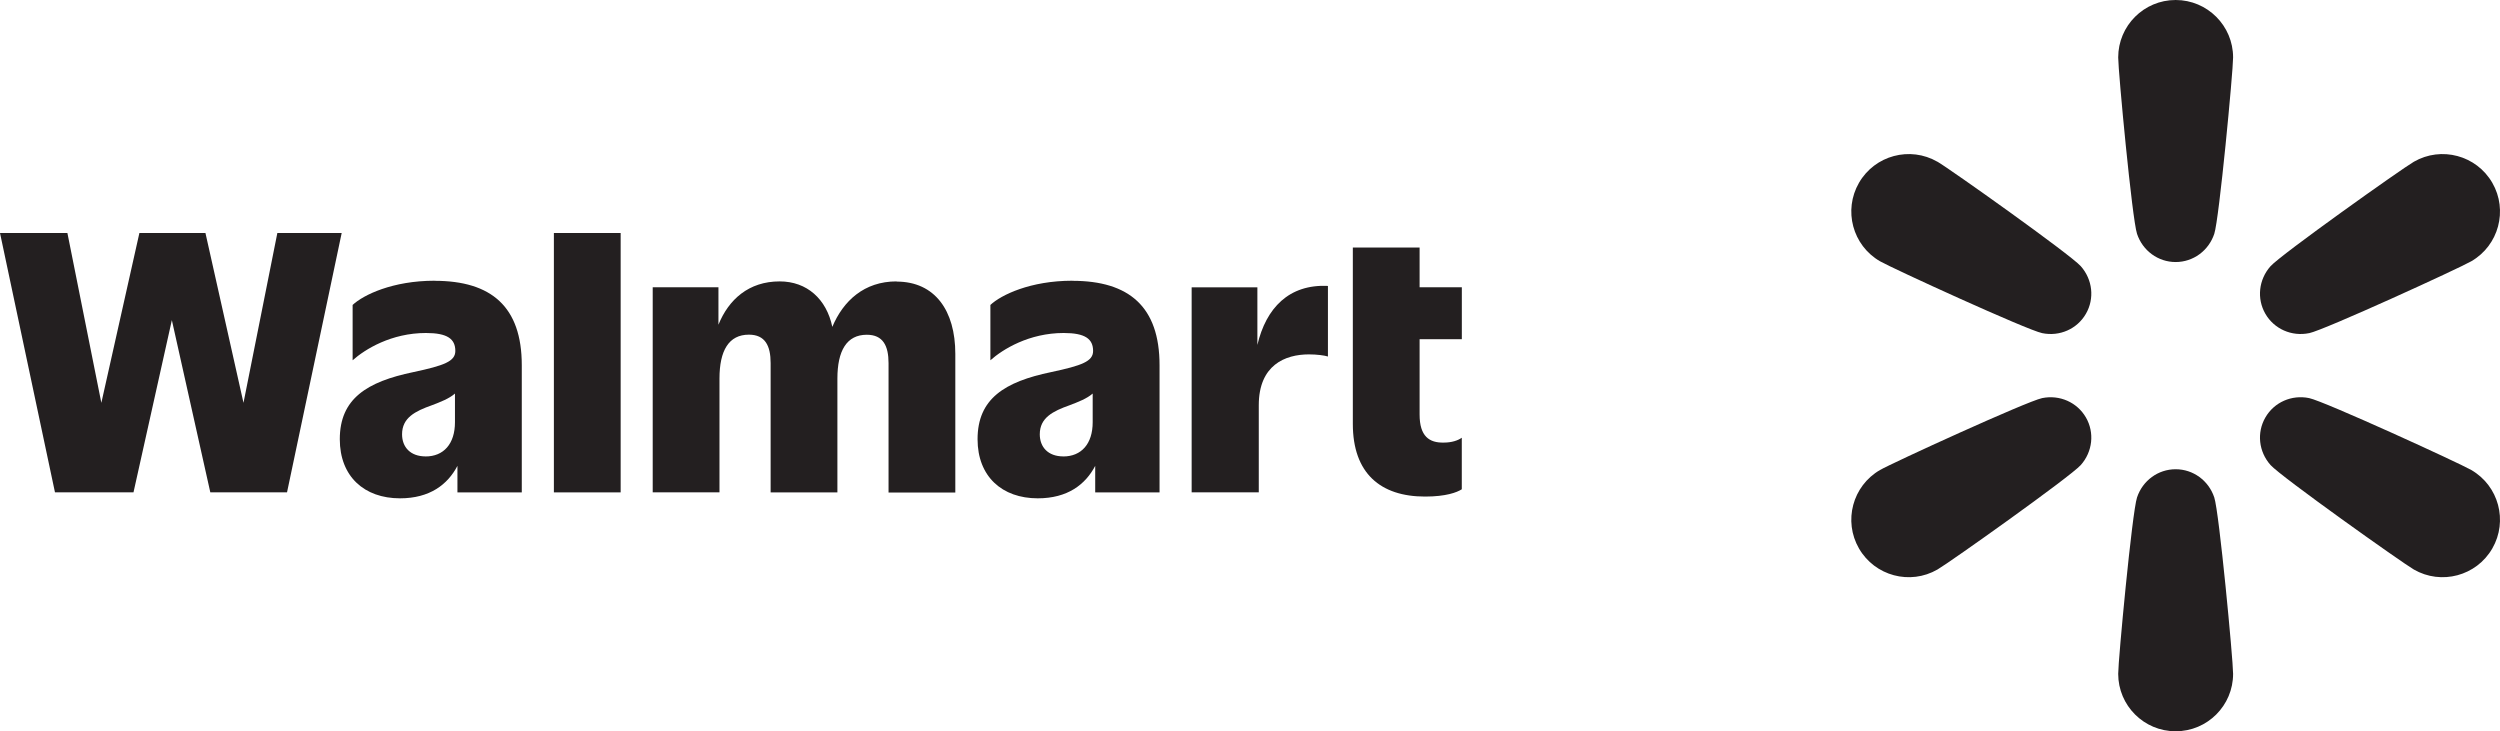 <?xml version="1.0" encoding="UTF-8"?>
<svg xmlns="http://www.w3.org/2000/svg" id="Layer_1" data-name="Layer 1" viewBox="0 0 555.26 162.42">
  <defs>
    <style>
      .cls-1 {
        fill: #231f20;
      }
    </style>
  </defs>
  <g>
    <path class="cls-1" d="M512.87,74c3.38-.7,33.34-14.42,36.01-15.97,6.1-3.52,8.19-11.33,4.67-17.43-3.52-6.1-11.33-8.19-17.43-4.67-2.67,1.54-29.53,20.62-31.83,23.2-2.63,2.96-3.09,7.2-1.14,10.57s5.84,5.09,9.72,4.29"></path>
    <path class="cls-1" d="M548.88,104.39c-2.68-1.55-32.63-15.27-36.01-15.97-3.88-.8-7.77.92-9.72,4.3-1.95,3.37-1.49,7.6,1.14,10.56,2.3,2.58,29.16,21.66,31.83,23.21,6.11,3.52,13.91,1.43,17.43-4.67,3.52-6.1,1.43-13.91-4.67-17.43"></path>
    <path class="cls-1" d="M483.22,104.22c-3.89,0-7.33,2.51-8.58,6.27-1.09,3.28-4.18,36.08-4.18,39.17,0,7.05,5.71,12.76,12.76,12.76s12.76-5.71,12.76-12.76c0-3.09-3.09-35.89-4.18-39.17-1.25-3.76-4.69-6.27-8.58-6.27"></path>
    <path class="cls-1" d="M453.57,88.42c-3.38.7-33.34,14.42-36.01,15.97-6.1,3.52-8.19,11.33-4.67,17.43,3.52,6.1,11.33,8.19,17.43,4.67,2.67-1.54,29.53-20.62,31.83-23.2,2.63-2.96,3.09-7.2,1.14-10.57-1.95-3.37-5.84-5.09-9.72-4.3"></path>
    <path class="cls-1" d="M430.32,35.93c-6.1-3.52-13.91-1.43-17.43,4.67-3.52,6.1-1.43,13.91,4.67,17.43,2.67,1.54,32.63,15.27,36.01,15.96,3.88.8,7.78-.92,9.72-4.3,1.95-3.37,1.49-7.6-1.14-10.57-2.29-2.58-29.15-21.66-31.83-23.2"></path>
    <path class="cls-1" d="M483.22,0c-7.05,0-12.76,5.71-12.76,12.76,0,3.09,3.09,35.89,4.18,39.17,1.25,3.76,4.69,6.27,8.58,6.27s7.33-2.51,8.58-6.27c1.09-3.28,4.18-36.08,4.18-39.17,0-7.04-5.71-12.76-12.76-12.76"></path>
  </g>
  <g>
    <polygon class="cls-1" points="61.6 51.75 54.08 89.47 45.63 51.75 30.96 51.75 22.51 89.47 14.97 51.75 0 51.75 12.21 109.35 29.65 109.35 38.17 71.1 46.71 109.35 63.75 109.35 75.89 51.75 61.6 51.75"></polygon>
    <path class="cls-1" d="M96.52,62.35c-9.3,0-15.83,3.15-18.2,5.38v12.29c2.76-2.46,8.6-6.06,16.28-6.06,4.77,0,6.53,1.31,6.53,3.99,0,2.31-2.46,3.23-9.3,4.69-10.36,2.15-16.36,5.92-16.36,14.91,0,8.29,5.45,13.13,13.37,13.13,6.63,0,10.59-3.07,12.76-7.21v5.9h14.29v-28.26c0-12.98-6.76-18.74-19.35-18.74l-.02-.02ZM94.52,101.37c-3.38,0-5.22-2.07-5.22-4.91,0-3.69,2.93-5.14,6.61-6.45,1.92-.73,3.85-1.47,5.14-2.6v6.37c0,4.83-2.54,7.6-6.53,7.6Z"></path>
    <rect class="cls-1" x="123.02" y="51.75" width="14.83" height="57.61"></rect>
    <path class="cls-1" d="M199.14,62.5c-7.21,0-11.85,4.33-14.28,10.1-1.29-6.18-5.63-10.1-11.69-10.1-6.86,0-11.33,4.01-13.6,9.62v-8.31h-14.6v45.54h14.83v-25.27c0-6.22,2.07-9.75,6.53-9.75,3.61,0,4.83,2.46,4.83,6.31v28.73h14.83v-25.27c0-6.22,2.07-9.75,6.53-9.75,3.61,0,4.83,2.46,4.83,6.31v28.73h14.83v-30.8c0-9.6-4.53-16.05-13.06-16.05l.02-.03Z"></path>
    <path class="cls-1" d="M238.17,62.35c-9.3,0-15.83,3.15-18.2,5.38v12.29c2.76-2.46,8.6-6.06,16.28-6.06,4.77,0,6.53,1.31,6.53,3.99,0,2.31-2.46,3.23-9.3,4.69-10.36,2.15-16.36,5.92-16.36,14.91,0,8.29,5.45,13.13,13.37,13.13,6.63,0,10.59-3.07,12.76-7.21v5.9h14.29v-28.26c0-12.98-6.76-18.74-19.35-18.74l-.02-.02ZM236.16,101.37c-3.38,0-5.22-2.07-5.22-4.91,0-3.69,2.93-5.14,6.61-6.45,1.92-.73,3.85-1.47,5.14-2.6v6.37c0,4.83-2.54,7.6-6.53,7.6Z"></path>
    <g>
      <path class="cls-1" d="M279.27,76.61v-12.8h-14.6v45.54h14.91v-19.35c0-8.91,5.84-11.29,11.14-11.29,1.76,0,3.46.23,4.22.47v-15.68c-8.67-.4-13.73,4.9-15.67,13.11Z"></path>
      <path class="cls-1" d="M324.68,75.34v-11.53h-9.38v-8.83h-14.83v39.17c0,10.98,6.14,16.14,16.05,16.14,4.61,0,7.07-.92,8.15-1.62v-11.45c-.84.61-2.23,1.08-3.99,1.08-3.23.08-5.38-1.39-5.38-6.22v-16.75h9.38Z"></path>
    </g>
  </g>
</svg>
